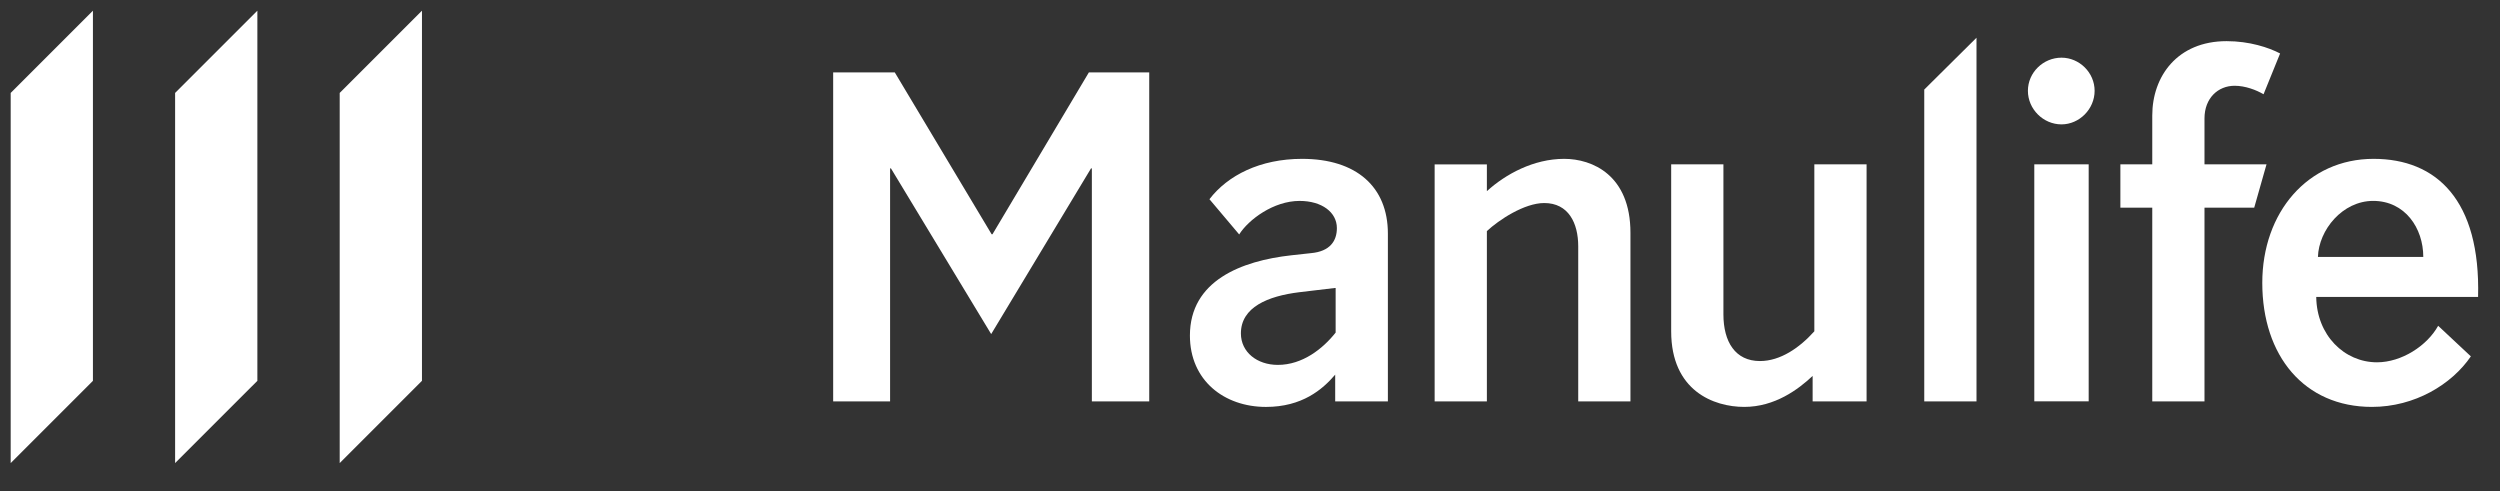 <svg width="117" height="23" viewBox="0 0 117 23" fill="none" xmlns="http://www.w3.org/2000/svg">
<rect x="0" y="0" width="117" height="23" fill="#333333" stroke="none"/>
<path d="M62.468 13.478L60.798 13.677C59.346 13.856 58.074 14.373 58.074 15.604C58.074 16.479 58.829 17.077 59.803 17.077C60.957 17.077 61.91 16.321 62.508 15.565V13.478L62.468 13.478ZM62.487 18.786V17.534C61.892 18.23 60.937 19.044 59.246 19.044C57.298 19.044 55.688 17.811 55.688 15.704C55.688 13.139 58.093 12.206 60.44 11.947L61.354 11.847C62.249 11.767 62.566 11.271 62.566 10.675C62.566 9.939 61.871 9.403 60.818 9.403C59.605 9.403 58.431 10.276 57.994 10.972L56.602 9.323C57.457 8.208 58.969 7.434 60.937 7.434C63.481 7.434 64.953 8.746 64.953 10.932V18.786L62.487 18.786Z" fill="white"/>
<path d="M69.586 18.787H67.141V7.694H69.586V8.946C70.461 8.15 71.773 7.434 73.205 7.434C74.517 7.434 76.305 8.191 76.305 10.894V18.787H73.861V11.53C73.861 10.436 73.403 9.502 72.27 9.502C71.335 9.502 70.143 10.296 69.586 10.815V18.787Z" fill="white"/>
<path d="M84.911 7.691H87.356V18.785H84.831V17.593C84.155 18.229 83.062 19.043 81.63 19.043C80.199 19.043 78.211 18.287 78.211 15.505V7.691H80.656V14.709C80.656 16.002 81.214 16.897 82.366 16.897C83.32 16.897 84.215 16.279 84.911 15.505V7.691Z" fill="white"/>
<path d="M92.5 18.784H90.055V4.191L92.5 1.766V18.784Z" fill="white"/>
<path d="M97.75 18.783H95.205V7.69H97.75V18.783ZM96.478 2.699C97.313 2.699 98.028 3.395 98.028 4.25C98.028 5.105 97.313 5.821 96.478 5.821C95.622 5.821 94.906 5.105 94.906 4.25C94.906 3.395 95.622 2.699 96.478 2.699Z" fill="white"/>
<path d="M105.497 9.719H103.17V18.786H100.726V9.719H99.234V7.691H100.726V5.404C100.726 3.575 101.898 1.926 104.205 1.926C105.278 1.926 106.173 2.223 106.709 2.502L105.934 4.411C105.596 4.212 105.08 4.014 104.582 4.014C103.806 4.014 103.17 4.59 103.17 5.544V7.691H106.073L105.497 9.719Z" fill="white"/>
<path d="M113.41 12.026C113.41 10.675 112.555 9.402 111.064 9.402C109.634 9.402 108.519 10.754 108.479 12.026H113.41ZM108.4 13.895C108.42 15.684 109.712 16.956 111.243 16.956C112.396 16.956 113.588 16.182 114.106 15.247L115.636 16.678C114.742 17.99 113.012 19.043 111.004 19.043C107.843 19.043 105.875 16.658 105.875 13.238C105.875 9.939 108.002 7.434 111.083 7.434C114.026 7.434 116.094 9.362 115.974 13.895H108.4Z" fill="white"/>
<path d="M41.656 18.785H38.992V3.387H41.875L46.408 10.963H46.448L50.96 3.387H53.784V18.785H51.099V7.88H51.06L46.387 15.635L41.696 7.88H41.656V18.785Z" fill="white"/>
<path d="M15.898 4.349V21.672L19.748 17.821V0.5L15.898 4.349Z" fill="white"/>
<path d="M8.195 21.672L12.045 17.823V0.5L8.195 4.349V21.672Z" fill="white"/>
<path d="M0.5 21.672L4.349 17.823V0.5L0.5 4.349V21.672Z" fill="white"/>
</svg>
